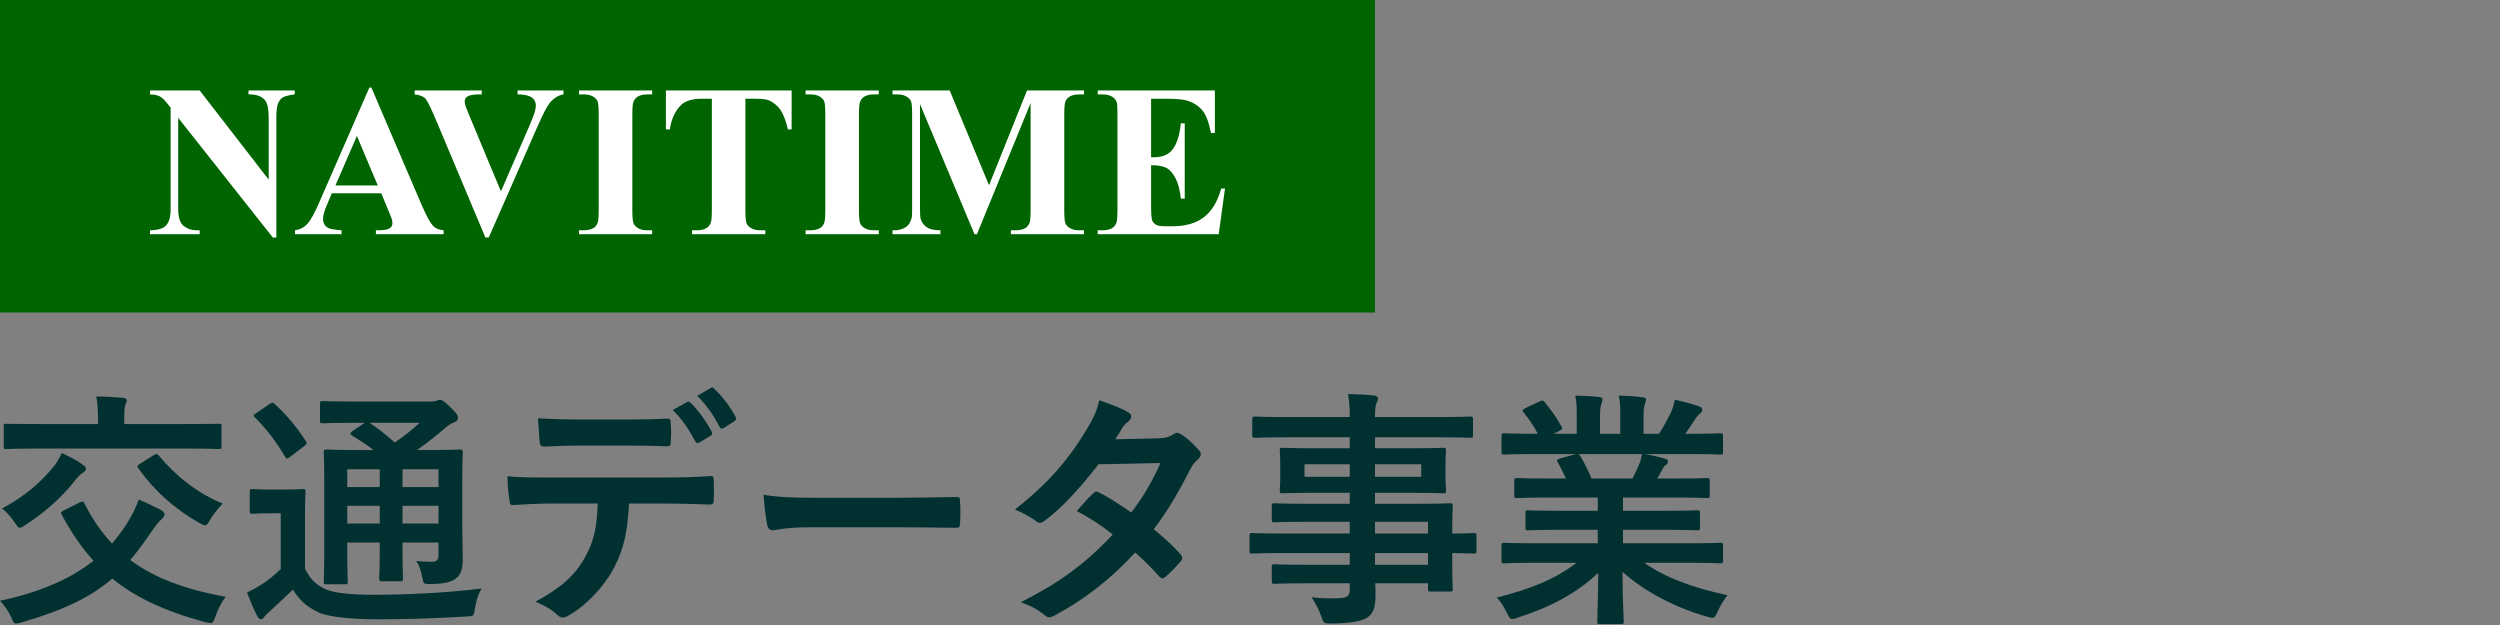 <?xml version="1.0" encoding="UTF-8"?>
<svg width="200px" height="50px" viewBox="0 0 200 50" version="1.1" xmlns="http://www.w3.org/2000/svg" xmlns:xlink="http://www.w3.org/1999/xlink">
    <rect x="0" y="0" width="200" height="50" fill="#808080" stroke="none"/>
    <title>logo</title>
    <g id="デザイン" stroke="none" stroke-width="1" fill="none" fill-rule="evenodd">
        <g id="parts" transform="translate(-68, -388)">
            <g id="logo" transform="translate(68, 388)">
                <g id="logo_header_ntj" fill-rule="nonzero">
                    <polygon id="Path" fill="#006400" points="0 25 110 25 110 0 0 0"></polygon>
                    <path d="M15.973,7.237 L21.496,14.37 L21.496,9.425 C21.496,8.736 21.4,8.269 21.208,8.026 C20.943,7.698 20.5,7.54 19.878,7.551 L19.878,7.237 L23.577,7.237 L23.577,7.551 C23.104,7.614 22.785,7.694 22.623,7.793 C22.461,7.891 22.335,8.053 22.244,8.276 C22.153,8.499 22.107,8.883 22.107,9.425 L22.107,19 L21.826,19 L14.255,9.425 L14.255,16.735 C14.255,17.397 14.402,17.844 14.697,18.076 C14.991,18.307 15.328,18.423 15.708,18.423 L15.973,18.423 L15.973,18.737 L12,18.737 L12,18.423 C12.617,18.417 13.046,18.287 13.289,18.032 C13.53,17.778 13.651,17.346 13.651,16.735 L13.651,8.62 L13.412,8.315 C13.176,8.009 12.966,7.809 12.785,7.712 C12.603,7.617 12.341,7.563 12,7.551 L12,7.237 L15.972,7.237 L15.973,7.237 Z M30.221,14.836 L28.552,10.876 L26.835,14.836 L30.221,14.836 L30.221,14.836 Z M30.501,15.463 L26.546,15.463 L26.076,16.582 C25.922,16.956 25.844,17.264 25.844,17.507 C25.844,17.829 25.971,18.066 26.225,18.219 C26.373,18.31 26.739,18.378 27.322,18.423 L27.322,18.737 L23.598,18.737 L23.598,18.423 C24,18.361 24.331,18.19 24.589,17.91 C24.848,17.63 25.168,17.052 25.547,16.175 L29.552,7 L29.709,7 L33.746,16.43 C34.132,17.323 34.448,17.886 34.696,18.117 C34.883,18.293 35.147,18.394 35.489,18.423 L35.489,18.737 L30.072,18.737 L30.072,18.423 L30.295,18.423 C30.73,18.423 31.035,18.361 31.211,18.236 C31.332,18.146 31.393,18.016 31.393,17.846 C31.393,17.745 31.376,17.64 31.343,17.532 C31.332,17.481 31.25,17.27 31.096,16.896 L30.501,15.463 L30.501,15.463 Z M45.079,7.237 L45.079,7.551 C44.672,7.619 44.308,7.842 43.989,8.221 C43.758,8.504 43.414,9.168 42.958,10.214 L39.101,18.999 L38.829,18.999 L34.989,9.858 C34.527,8.755 34.217,8.108 34.06,7.916 C33.903,7.724 33.608,7.602 33.173,7.552 L33.173,7.237 L38.539,7.237 L38.539,7.551 L38.358,7.551 C37.873,7.551 37.543,7.614 37.367,7.738 C37.24,7.823 37.177,7.947 37.177,8.111 C37.177,8.212 37.199,8.333 37.243,8.472 C37.287,8.61 37.436,8.982 37.689,9.586 L40.075,15.311 L42.288,10.214 C42.553,9.598 42.715,9.185 42.775,8.976 C42.836,8.767 42.867,8.589 42.867,8.442 C42.867,8.272 42.822,8.122 42.734,7.992 C42.646,7.862 42.517,7.763 42.347,7.695 C42.109,7.599 41.796,7.551 41.405,7.551 L41.405,7.237 L45.079,7.237 L45.079,7.237 Z M52.172,18.423 L52.172,18.737 L46.319,18.737 L46.319,18.423 L46.69,18.423 C47.015,18.423 47.276,18.364 47.475,18.245 C47.617,18.165 47.728,18.03 47.805,17.838 C47.866,17.702 47.896,17.346 47.896,16.769 L47.896,9.205 C47.896,8.617 47.866,8.25 47.805,8.102 C47.744,7.955 47.622,7.827 47.437,7.716 C47.253,7.606 47.004,7.551 46.689,7.551 L46.319,7.551 L46.319,7.237 L52.173,7.237 L52.173,7.551 L51.801,7.551 C51.476,7.551 51.215,7.61 51.017,7.729 C50.874,7.809 50.761,7.945 50.678,8.136 C50.617,8.272 50.587,8.628 50.587,9.205 L50.587,16.769 C50.587,17.357 50.619,17.725 50.682,17.871 C50.745,18.018 50.87,18.148 51.054,18.257 C51.239,18.368 51.487,18.423 51.801,18.423 L52.173,18.423 L52.172,18.423 Z M63.33,7.237 L63.33,10.35 L63.033,10.35 C62.857,9.631 62.661,9.116 62.447,8.802 C62.232,8.488 61.937,8.238 61.563,8.051 C61.354,7.95 60.988,7.9 60.465,7.9 L59.631,7.9 L59.631,16.769 C59.631,17.357 59.663,17.724 59.726,17.872 C59.789,18.018 59.913,18.148 60.098,18.257 C60.282,18.368 60.533,18.423 60.852,18.423 L61.224,18.423 L61.224,18.737 L55.362,18.737 L55.362,18.423 L55.734,18.423 C56.058,18.423 56.32,18.363 56.518,18.245 C56.661,18.166 56.774,18.03 56.856,17.838 C56.917,17.702 56.948,17.346 56.948,16.769 L56.948,7.9 L56.138,7.9 C55.384,7.9 54.836,8.063 54.495,8.392 C54.016,8.85 53.713,9.502 53.587,10.35 L53.273,10.35 L53.273,7.238 L63.33,7.238 L63.33,7.237 Z M70.303,18.423 L70.303,18.737 L64.448,18.737 L64.448,18.423 L64.82,18.423 C65.145,18.423 65.406,18.364 65.604,18.245 C65.747,18.165 65.858,18.03 65.934,17.838 C65.995,17.702 66.025,17.346 66.025,16.769 L66.025,9.205 C66.025,8.617 65.995,8.25 65.934,8.102 C65.874,7.955 65.751,7.827 65.567,7.716 C65.383,7.606 65.134,7.551 64.82,7.551 L64.448,7.551 L64.448,7.237 L70.303,7.237 L70.303,7.551 L69.931,7.551 C69.606,7.551 69.345,7.61 69.147,7.729 C69.004,7.809 68.891,7.945 68.808,8.136 C68.747,8.272 68.717,8.628 68.717,9.205 L68.717,16.769 C68.717,17.357 68.749,17.725 68.812,17.871 C68.876,18.018 69,18.148 69.184,18.257 C69.368,18.368 69.617,18.423 69.931,18.423 L70.303,18.423 L70.303,18.423 Z M79.122,14.819 L82.161,7.237 L86.719,7.237 L86.719,7.552 L86.356,7.552 C86.025,7.552 85.761,7.61 85.562,7.729 C85.424,7.809 85.315,7.941 85.233,8.128 C85.172,8.263 85.141,8.617 85.141,9.188 L85.141,16.769 C85.141,17.357 85.172,17.725 85.233,17.871 C85.292,18.018 85.416,18.148 85.604,18.257 C85.792,18.368 86.041,18.423 86.356,18.423 L86.719,18.423 L86.719,18.737 L80.873,18.737 L80.873,18.423 L81.236,18.423 C81.566,18.423 81.83,18.364 82.029,18.245 C82.167,18.165 82.276,18.03 82.359,17.838 C82.419,17.702 82.449,17.346 82.449,16.769 L82.449,8.247 L78.156,18.737 L77.958,18.737 L73.598,8.323 L73.598,16.421 C73.598,16.987 73.612,17.334 73.639,17.464 C73.711,17.747 73.867,17.978 74.107,18.156 C74.346,18.334 74.721,18.423 75.234,18.423 L75.234,18.737 L71.402,18.737 L71.402,18.423 L71.518,18.423 C71.765,18.429 71.997,18.388 72.211,18.3 C72.426,18.212 72.588,18.095 72.699,17.948 C72.809,17.801 72.893,17.595 72.955,17.329 C72.965,17.267 72.971,16.979 72.971,16.464 L72.971,9.188 C72.971,8.606 72.94,8.243 72.88,8.098 C72.819,7.954 72.695,7.827 72.508,7.716 C72.321,7.606 72.071,7.552 71.757,7.552 L71.402,7.552 L71.402,7.237 L75.976,7.237 L79.122,14.819 L79.122,14.819 Z M92.088,7.899 L92.088,12.58 L92.311,12.58 C93.022,12.58 93.536,12.351 93.855,11.893 C94.174,11.435 94.378,10.76 94.466,9.866 L94.779,9.866 L94.779,15.887 L94.466,15.887 C94.4,15.231 94.261,14.694 94.049,14.277 C93.837,13.857 93.591,13.576 93.31,13.432 C93.029,13.288 92.622,13.217 92.088,13.217 L92.088,16.456 C92.088,17.089 92.114,17.476 92.167,17.617 C92.219,17.759 92.316,17.875 92.46,17.965 C92.603,18.055 92.834,18.1 93.153,18.1 L93.823,18.1 C94.868,18.1 95.706,17.852 96.337,17.354 C96.967,16.857 97.419,16.099 97.695,15.082 L98,15.082 L97.497,18.737 L87.819,18.737 L87.819,18.423 L88.19,18.423 C88.516,18.423 88.777,18.363 88.975,18.245 C89.118,18.165 89.228,18.029 89.306,17.838 C89.367,17.702 89.397,17.346 89.397,16.769 L89.397,9.205 C89.397,8.685 89.383,8.365 89.355,8.247 C89.3,8.048 89.198,7.896 89.049,7.788 C88.84,7.631 88.554,7.551 88.19,7.551 L87.819,7.551 L87.819,7.237 L97.191,7.237 L97.191,10.638 L96.877,10.638 C96.718,9.807 96.493,9.211 96.204,8.849 C95.916,8.487 95.507,8.221 94.978,8.051 C94.67,7.95 94.092,7.899 93.245,7.899 L92.088,7.899 L92.088,7.899 Z" id="Shape" fill="#FFFFFF"></path>
                </g>
                <rect id="Rectangle" x="0" y="0" width="200" height="50"></rect>
                <g id="交通データ事業" transform="translate(0, 31)" fill="#00302F" fill-rule="nonzero">
                    <path d="M5.12,9.823 C4.88,9.943 4.84,10.003 4.94,10.183 C5.7,11.583 6.52,12.803 7.48,13.863 C5.62,15.323 3.18,16.383 0,17.063 C0.32,17.403 0.68,17.883 0.9,18.383 C1.06,18.763 1.1,18.883 1.3,18.883 C1.4,18.883 1.54,18.843 1.76,18.783 C5.18,17.783 7.3,16.743 8.98,15.283 C10.8,16.763 13.12,17.883 16.4,18.763 C16.58,18.803 16.76,18.843 16.86,18.843 C17.04,18.843 17.1,18.683 17.24,18.303 C17.44,17.743 17.7,17.183 18.06,16.743 C14.74,16.143 12.3,15.203 10.42,13.803 C11.02,13.103 11.58,12.323 12.18,11.443 C12.48,11.003 12.72,10.703 12.92,10.543 C13.08,10.403 13.16,10.283 13.16,10.143 C13.16,10.023 13.04,9.883 12.86,9.783 C12.38,9.563 11.86,9.283 11.1,8.963 C10.88,9.563 10.64,10.083 10.26,10.703 C9.88,11.343 9.44,11.923 8.96,12.483 C8.1,11.563 7.38,10.523 6.76,9.283 C6.66,9.103 6.62,9.083 6.4,9.183 L5.12,9.823 Z M14.96,4.883 C16.76,4.883 17.38,4.923 17.5,4.923 C17.7,4.923 17.72,4.903 17.72,4.723 L17.72,3.103 C17.72,2.903 17.7,2.903 17.5,2.903 C17.38,2.903 16.76,2.923 14.96,2.923 L9.94,2.923 L9.94,2.583 C9.94,1.843 9.96,1.583 10.02,1.403 C10.08,1.263 10.14,1.143 10.14,1.023 C10.14,0.923 10.02,0.843 9.84,0.823 C9.12,0.763 8.42,0.723 7.7,0.723 C7.8,1.203 7.84,1.723 7.84,2.563 L7.84,2.923 L3.06,2.923 C1.24,2.923 0.64,2.903 0.52,2.903 C0.32,2.903 0.3,2.903 0.3,3.103 L0.3,4.723 C0.3,4.903 0.32,4.923 0.52,4.923 C0.64,4.923 1.24,4.883 3.06,4.883 L14.96,4.883 Z M11.2,6.103 C10.98,6.243 10.94,6.303 11.08,6.483 C12.38,8.303 14,9.723 15.92,10.823 C16.14,10.943 16.3,11.023 16.4,11.023 C16.56,11.023 16.64,10.883 16.82,10.563 C17.06,10.123 17.48,9.643 17.82,9.283 C15.76,8.463 14,7.003 12.7,5.443 C12.62,5.363 12.58,5.323 12.52,5.323 C12.46,5.323 12.38,5.363 12.28,5.423 L11.2,6.103 Z M0.16,9.683 C0.5,9.923 0.86,10.323 1.24,10.883 C1.4,11.123 1.48,11.223 1.58,11.223 C1.68,11.223 1.82,11.143 2.06,10.983 C3.8,9.843 5.02,8.663 5.92,7.543 C6.18,7.183 6.42,6.943 6.62,6.823 C6.8,6.703 6.88,6.623 6.88,6.503 C6.88,6.383 6.8,6.303 6.52,6.103 C6.1,5.803 5.54,5.523 4.94,5.243 C4.74,5.703 4.46,6.143 4.18,6.463 C3.22,7.603 2.02,8.683 0.16,9.683 Z" id="Shape"></path>
                    <path d="M36.98,7.743 C36.98,6.123 37.02,5.303 37.02,5.183 C37.02,4.983 37,4.963 36.8,4.963 C36.66,4.963 36,5.003 34.1,5.003 L33.36,5.003 C34.18,4.423 34.84,3.903 35.54,3.303 C35.9,2.983 36.1,2.863 36.3,2.803 C36.52,2.723 36.64,2.603 36.64,2.423 C36.64,2.223 36.5,2.023 36.02,1.563 C35.54,1.123 35.36,0.983 35.2,0.983 C35.1,0.983 35.04,1.003 34.9,1.063 C34.8,1.103 34.64,1.123 34.38,1.123 L28.44,1.123 C26.56,1.123 25.94,1.083 25.82,1.083 C25.62,1.083 25.6,1.103 25.6,1.323 L25.6,2.663 C25.6,2.843 25.62,2.863 25.82,2.863 C25.94,2.863 26.56,2.823 28.44,2.823 L29.18,2.823 L28.2,3.483 C28.1,3.563 28.04,3.623 28.04,3.683 C28.04,3.743 28.08,3.783 28.16,3.843 C28.78,4.223 29.36,4.583 29.88,5.003 L28.8,5.003 C26.92,5.003 26.24,4.963 26.14,4.963 C25.92,4.963 25.9,4.983 25.9,5.183 C25.9,5.323 25.94,6.003 25.94,7.563 L25.94,13.183 C25.94,14.723 25.9,15.383 25.9,15.523 C25.9,15.723 25.92,15.743 26.14,15.743 L27.6,15.743 C27.8,15.743 27.82,15.723 27.82,15.523 C27.82,15.403 27.78,14.683 27.78,13.163 L27.78,12.403 L30.38,12.403 L30.38,12.943 C30.38,14.463 30.34,15.143 30.34,15.263 C30.34,15.483 30.36,15.503 30.56,15.503 L32.04,15.503 C32.22,15.503 32.24,15.483 32.24,15.263 C32.24,15.143 32.2,14.463 32.2,12.943 L32.2,12.403 L35.08,12.403 L35.08,13.363 C35.08,13.803 34.94,13.943 34.54,13.943 C34.2,13.943 33.76,13.923 33.28,13.883 C33.54,14.183 33.68,14.663 33.8,15.263 C33.9,15.723 33.88,15.723 34.48,15.723 C35.76,15.703 36.2,15.503 36.52,15.243 C36.92,14.883 37.02,14.423 37.02,13.663 C37.02,12.983 36.98,12.043 36.98,10.823 L36.98,7.743 Z M32.2,10.883 L32.2,9.463 L35.08,9.463 L35.08,10.883 L32.2,10.883 Z M35.08,6.543 L35.08,7.963 L32.2,7.963 L32.2,6.543 L35.08,6.543 Z M27.78,7.963 L27.78,6.543 L30.38,6.543 L30.38,7.963 L27.78,7.963 Z M27.78,10.883 L27.78,9.463 L30.38,9.463 L30.38,10.883 L27.78,10.883 Z M33.58,2.823 C32.9,3.443 32.28,3.923 31.58,4.403 C30.92,3.803 30.26,3.283 29.56,2.823 L33.58,2.823 Z M24.4,10.243 C24.4,9.023 24.44,8.463 24.44,8.343 C24.44,8.143 24.42,8.123 24.22,8.123 C24.12,8.123 23.82,8.163 22.78,8.163 L21.62,8.163 C20.58,8.163 20.32,8.123 20.22,8.123 C20,8.123 19.98,8.143 19.98,8.343 L19.98,9.863 C19.98,10.083 20,10.103 20.22,10.103 C20.32,10.103 20.58,10.063 21.62,10.063 L22.46,10.063 L22.46,14.523 C21.96,15.003 21.46,15.423 20.92,15.763 C20.54,16.003 20.26,16.163 19.76,16.403 C20.04,17.123 20.3,17.763 20.58,18.283 C20.66,18.443 20.78,18.543 20.86,18.543 C20.98,18.543 21.06,18.483 21.14,18.343 C21.22,18.243 21.32,18.143 21.54,17.943 C22.16,17.363 22.82,16.763 23.44,16.163 C23.92,17.003 24.56,17.543 25.46,17.983 C26.18,18.343 28.12,18.543 30.16,18.543 C32.26,18.543 34.7,18.483 37.26,18.323 C37.9,18.303 37.9,18.303 38,17.663 C38.08,17.103 38.26,16.483 38.54,16.083 C35.56,16.443 32.42,16.583 29.86,16.583 C28.12,16.583 26.78,16.443 26.1,16.163 C25.26,15.803 24.82,15.323 24.4,14.503 L24.4,10.243 Z M20.48,2.063 C20.26,2.203 20.24,2.263 20.4,2.403 C21.26,3.243 22.08,4.303 22.8,5.523 C22.86,5.623 22.9,5.683 22.96,5.683 C23.02,5.683 23.1,5.623 23.22,5.543 L24.34,4.683 C24.58,4.503 24.58,4.463 24.46,4.283 C23.74,3.163 22.92,2.183 22,1.343 C21.92,1.263 21.86,1.223 21.8,1.223 C21.74,1.223 21.66,1.263 21.56,1.323 L20.48,2.063 Z" id="Shape"></path>
                    <path d="M53.82,1.803 C54.54,2.503 55.1,3.323 55.62,4.303 C55.7,4.443 55.8,4.483 55.94,4.403 L56.84,3.863 C57,3.763 57,3.663 56.94,3.543 C56.46,2.643 55.82,1.763 55.24,1.223 C55.14,1.123 55.06,1.103 54.96,1.163 L53.82,1.803 Z M55.78,0.663 C56.54,1.423 57.1,2.243 57.56,3.143 C57.62,3.263 57.72,3.343 57.9,3.243 L58.74,2.703 C58.92,2.583 58.9,2.463 58.84,2.343 C58.46,1.603 57.82,0.743 57.14,0.103 C57.04,0.003 56.98,-0.037 56.86,0.043 L55.78,0.663 Z M50.04,4.643 C51.14,4.643 52.32,4.663 53.4,4.703 C53.62,4.703 53.66,4.603 53.66,4.323 C53.7,3.843 53.7,3.343 53.66,2.863 C53.66,2.603 53.62,2.483 53.42,2.483 C52.42,2.543 51.16,2.563 50.04,2.563 L46.36,2.563 C45.46,2.563 44.44,2.543 43.04,2.463 C43.1,3.183 43.12,3.903 43.18,4.383 C43.2,4.623 43.26,4.723 43.52,4.723 C44.64,4.683 45.44,4.643 46.36,4.643 L50.04,4.643 Z M53,9.283 C54.38,9.283 55.76,9.323 56.8,9.363 C56.98,9.363 57.1,9.283 57.1,9.023 C57.12,8.763 57.12,7.743 57.1,7.483 C57.1,7.203 57.08,7.083 56.88,7.083 C55.7,7.163 54.54,7.203 52.98,7.203 L44,7.203 C42.84,7.203 41.72,7.203 40.6,7.103 C40.6,7.703 40.66,8.463 40.76,9.023 C40.78,9.283 40.84,9.423 41.02,9.403 C42.04,9.343 43.02,9.283 44.02,9.283 L47.82,9.283 C47.74,11.183 47.54,12.263 46.8,13.583 C45.96,15.103 44.78,16.083 42.82,17.143 C43.52,17.403 44.2,17.803 44.6,18.203 C44.74,18.343 44.88,18.403 45.02,18.403 C45.2,18.403 45.4,18.303 45.62,18.163 C46.9,17.403 48.34,15.943 49.14,14.383 C49.92,12.863 50.2,11.523 50.32,9.283 L53,9.283 Z" id="Shape"></path>
                    <path d="M71.98,11.183 C73.46,11.183 74.94,11.203 76.44,11.223 C76.72,11.243 76.8,11.163 76.8,10.923 C76.84,10.323 76.84,9.643 76.8,9.043 C76.8,8.803 76.74,8.743 76.44,8.763 C74.9,8.783 73.36,8.823 71.84,8.823 L65.4,8.823 C63.38,8.823 62.38,8.783 61.08,8.583 C61.16,9.603 61.28,10.543 61.38,11.003 C61.44,11.303 61.6,11.423 61.84,11.423 C62.04,11.423 62.8,11.183 64.78,11.183 L71.98,11.183 Z" id="Path"></path>
                    <path d="M89.22,4.143 C89.56,3.623 89.68,3.423 89.84,3.143 C89.94,3.003 90.08,2.843 90.26,2.723 C90.4,2.623 90.5,2.463 90.5,2.323 C90.5,2.203 90.44,2.083 90.28,2.003 C89.66,1.603 88.62,1.263 87.94,1.023 C87.76,1.863 87.5,2.403 86.86,3.483 C85.5,5.703 84,7.543 81.2,9.763 C81.86,10.043 82.38,10.323 82.88,10.683 C82.98,10.783 83.1,10.823 83.2,10.823 C83.34,10.823 83.46,10.743 83.6,10.643 C84.94,9.623 86.24,8.243 87.88,6.143 L92.84,6.043 C92.2,7.463 91.46,8.763 90.5,10.003 C89.52,9.323 88.64,8.743 87.92,8.403 C87.84,8.363 87.78,8.323 87.72,8.323 C87.62,8.323 87.54,8.383 87.46,8.463 C87,8.883 86.58,9.403 86.14,9.883 C87.36,10.523 88.26,11.143 89.02,11.763 C86.76,14.163 84.76,15.603 81.66,17.183 C82.36,17.423 82.92,17.683 83.56,18.203 C83.7,18.323 83.82,18.383 83.94,18.383 C84.1,18.383 84.26,18.303 84.44,18.203 C86.72,16.963 88.78,15.403 90.82,13.203 C91.48,13.783 92.28,14.583 92.76,15.143 C92.84,15.223 92.92,15.263 92.98,15.263 C93.06,15.263 93.14,15.223 93.22,15.163 C93.56,14.883 94.18,14.243 94.46,13.903 C94.54,13.823 94.58,13.723 94.58,13.643 C94.58,13.543 94.54,13.443 94.46,13.363 C93.88,12.703 93.12,12.003 92.3,11.343 C93.44,9.843 94.38,8.203 95.24,6.503 C95.44,6.123 95.64,5.923 95.84,5.743 C96,5.603 96.06,5.483 96.06,5.363 C96.06,5.243 96.02,5.123 95.9,5.003 C95.54,4.583 94.98,4.043 94.54,3.783 C94.4,3.683 94.28,3.623 94.18,3.623 C94.08,3.623 93.98,3.663 93.84,3.763 C93.58,3.923 93.32,4.043 92.74,4.063 L89.22,4.143 Z" id="Path"></path>
                    <path d="M107.98,13.243 L107.98,14.183 L104.7,14.183 C102.74,14.183 102.08,14.143 101.96,14.143 C101.76,14.143 101.74,14.163 101.74,14.383 L101.74,15.463 C101.74,15.683 101.76,15.703 101.96,15.703 C102.08,15.703 102.74,15.663 104.7,15.663 L107.98,15.663 L107.98,16.123 C107.98,16.703 107.8,16.843 106.94,16.863 C106.2,16.883 105.66,16.863 104.92,16.783 C105.26,17.263 105.52,17.803 105.7,18.303 C105.9,18.863 105.9,18.883 106.5,18.883 C107.94,18.863 108.82,18.723 109.32,18.443 C109.86,18.123 110.04,17.583 110.04,16.663 C110.04,16.363 110.04,16.023 110.02,15.663 L114.24,15.663 L114.24,16.103 C114.24,16.303 114.26,16.323 114.46,16.323 L116,16.323 C116.2,16.323 116.22,16.303 116.22,16.103 C116.22,15.983 116.18,15.463 116.18,14.263 L116.18,13.243 C117.36,13.263 117.82,13.283 117.92,13.283 C118.1,13.283 118.12,13.263 118.12,13.063 L118.12,11.863 C118.12,11.663 118.1,11.643 117.92,11.643 C117.82,11.643 117.36,11.683 116.18,11.683 L116.18,11.223 C116.18,10.083 116.22,9.603 116.22,9.483 C116.22,9.283 116.2,9.263 116,9.263 C115.9,9.263 115.2,9.303 113.24,9.303 L110,9.303 L110,8.423 L112.66,8.423 C114.62,8.423 115.32,8.463 115.46,8.463 C115.66,8.463 115.68,8.443 115.68,8.223 C115.68,8.103 115.64,7.843 115.64,7.183 L115.64,6.103 C115.64,5.443 115.68,5.183 115.68,5.063 C115.68,4.843 115.66,4.823 115.46,4.823 C115.32,4.823 114.62,4.863 112.66,4.863 L110,4.863 L110,3.983 L115.08,3.983 C116.88,3.983 117.5,4.023 117.62,4.023 C117.82,4.023 117.84,4.003 117.84,3.803 L117.84,2.543 C117.84,2.343 117.82,2.323 117.62,2.323 C117.5,2.323 116.88,2.363 115.08,2.363 L110,2.363 C110,1.703 110.04,1.463 110.12,1.243 C110.18,1.123 110.24,1.023 110.24,0.863 C110.24,0.743 110.1,0.663 109.92,0.643 C109.22,0.563 108.58,0.543 107.84,0.523 C107.94,1.083 107.98,1.563 107.98,2.363 L102.94,2.363 C101.14,2.363 100.52,2.323 100.4,2.323 C100.2,2.323 100.18,2.343 100.18,2.543 L100.18,3.803 C100.18,4.003 100.2,4.023 100.4,4.023 C100.52,4.023 101.14,3.983 102.94,3.983 L107.98,3.983 L107.98,4.863 L105.4,4.863 C103.44,4.863 102.74,4.823 102.62,4.823 C102.4,4.823 102.38,4.843 102.38,5.063 C102.38,5.183 102.42,5.443 102.42,6.103 L102.42,7.183 C102.42,7.843 102.38,8.103 102.38,8.223 C102.38,8.443 102.4,8.463 102.62,8.463 C102.74,8.463 103.44,8.423 105.4,8.423 L107.98,8.423 L107.98,9.303 L104.68,9.303 C102.74,9.303 102.08,9.263 101.96,9.263 C101.76,9.263 101.74,9.283 101.74,9.483 L101.74,10.583 C101.74,10.763 101.76,10.783 101.96,10.783 C102.08,10.783 102.74,10.743 104.68,10.743 L107.98,10.743 L107.98,11.683 L102.62,11.683 C100.88,11.683 100.28,11.643 100.16,11.643 C99.98,11.643 99.96,11.663 99.96,11.863 L99.96,13.063 C99.96,13.263 99.98,13.283 100.16,13.283 C100.28,13.283 100.88,13.243 102.62,13.243 L107.98,13.243 Z M114.24,10.743 L114.24,11.683 L110,11.683 L110,10.743 L114.24,10.743 Z M110,14.183 L110,13.243 L114.24,13.243 L114.24,14.183 L110,14.183 Z M113.7,7.143 L110,7.143 L110,6.143 L113.7,6.143 L113.7,7.143 Z M104.36,7.143 L104.36,6.143 L107.98,6.143 L107.98,7.143 L104.36,7.143 Z" id="Shape"></path>
                    <path d="M126.12,14.023 C124.44,15.323 122.4,16.143 119.74,16.803 C120,17.063 120.28,17.483 120.54,18.003 C120.72,18.383 120.8,18.523 120.98,18.523 C121.08,18.523 121.22,18.483 121.44,18.403 C124.1,17.543 126.18,16.423 127.86,14.823 C127.84,17.203 127.78,18.363 127.78,18.703 C127.78,18.903 127.8,18.923 127.98,18.923 L129.68,18.923 C129.88,18.923 129.9,18.903 129.9,18.703 C129.9,18.363 129.8,17.123 129.8,14.743 C131.44,16.223 133.82,17.543 136.52,18.323 C136.74,18.383 136.88,18.423 136.98,18.423 C137.18,18.423 137.26,18.283 137.42,17.903 C137.66,17.363 137.94,16.943 138.2,16.623 C135.32,15.983 133.22,15.203 131.54,14.023 L135.1,14.023 C136.9,14.023 137.5,14.063 137.62,14.063 C137.82,14.063 137.84,14.043 137.84,13.843 L137.84,12.663 C137.84,12.443 137.82,12.423 137.62,12.423 C137.5,12.423 136.9,12.463 135.1,12.463 L129.84,12.463 L129.84,11.383 L133.02,11.383 C134.98,11.383 135.66,11.423 135.78,11.423 C135.98,11.423 136,11.403 136,11.203 L136,10.063 C136,9.843 135.98,9.823 135.78,9.823 C135.66,9.823 134.98,9.863 133.02,9.863 L129.84,9.863 L129.84,8.803 L133.88,8.803 C135.8,8.803 136.44,8.843 136.56,8.843 C136.76,8.843 136.78,8.823 136.78,8.643 L136.78,7.463 C136.78,7.263 136.76,7.243 136.56,7.243 C136.44,7.243 135.8,7.283 133.88,7.283 L132.58,7.283 L132.94,6.643 C133.02,6.503 133.12,6.283 133.22,6.223 C133.34,6.163 133.44,6.063 133.44,5.923 C133.44,5.803 133.34,5.723 133.18,5.683 C132.58,5.523 132.12,5.423 131.6,5.323 L135.1,5.323 C136.9,5.323 137.5,5.363 137.62,5.363 C137.82,5.363 137.84,5.343 137.84,5.143 L137.84,3.903 C137.84,3.683 137.82,3.663 137.62,3.663 C137.5,3.663 136.9,3.703 135.1,3.703 L134.82,3.703 C135.1,3.303 135.38,2.903 135.64,2.483 C135.74,2.343 135.84,2.223 135.98,2.103 C136.1,2.003 136.18,1.923 136.18,1.763 C136.18,1.663 136.1,1.563 135.92,1.503 C135.38,1.323 134.68,1.123 133.98,0.983 C133.9,1.463 133.78,1.763 133.64,2.063 C133.36,2.643 133.08,3.143 132.72,3.703 L131.48,3.703 L131.48,2.383 C131.48,1.723 131.54,1.423 131.6,1.283 C131.64,1.183 131.68,1.063 131.68,0.963 C131.68,0.863 131.6,0.803 131.42,0.783 C130.88,0.703 130.1,0.663 129.5,0.643 C129.62,1.203 129.62,1.683 129.62,2.403 L129.62,3.703 L128,3.703 L128,2.383 C128,1.723 128.06,1.423 128.12,1.283 C128.16,1.163 128.2,1.063 128.2,0.943 C128.2,0.843 128.12,0.783 127.96,0.763 C127.42,0.703 126.64,0.663 126.02,0.643 C126.14,1.203 126.14,1.683 126.14,2.383 L126.14,3.703 L124.28,3.703 L124.76,3.463 C125.02,3.323 125.02,3.303 124.92,3.123 C124.56,2.443 124.06,1.763 123.58,1.183 C123.46,1.023 123.4,1.003 123.2,1.103 L122.04,1.643 C121.8,1.763 121.76,1.843 121.88,1.983 C122.34,2.563 122.7,3.063 123.02,3.703 L122.88,3.703 C121.08,3.703 120.48,3.663 120.36,3.663 C120.14,3.663 120.12,3.683 120.12,3.903 L120.12,5.143 C120.12,5.343 120.14,5.363 120.36,5.363 C120.48,5.363 121.08,5.323 122.88,5.323 L126.08,5.323 L124.78,5.683 C124.52,5.763 124.54,5.843 124.64,6.023 C124.86,6.403 125.06,6.803 125.28,7.283 L124.06,7.283 C122.14,7.283 121.5,7.243 121.38,7.243 C121.16,7.243 121.14,7.263 121.14,7.463 L121.14,8.643 C121.14,8.823 121.16,8.843 121.38,8.843 C121.5,8.843 122.14,8.803 124.06,8.803 L127.82,8.803 L127.82,9.863 L125,9.863 C123.06,9.863 122.36,9.823 122.24,9.823 C122.04,9.823 122.04,9.843 122.04,10.063 L122.04,11.203 C122.04,11.403 122.04,11.423 122.24,11.423 C122.36,11.423 123.06,11.383 125,11.383 L127.82,11.383 L127.82,12.463 L122.88,12.463 C121.08,12.463 120.48,12.423 120.36,12.423 C120.14,12.423 120.12,12.443 120.12,12.663 L120.12,13.843 C120.12,14.043 120.14,14.063 120.36,14.063 C120.48,14.063 121.08,14.023 122.88,14.023 L126.12,14.023 Z M127.32,7.283 C127.04,6.583 126.72,5.983 126.42,5.483 C126.36,5.403 126.32,5.343 126.26,5.323 L131.36,5.323 C131.28,5.703 131.24,5.903 131.14,6.123 C130.94,6.603 130.78,6.943 130.6,7.283 L127.32,7.283 Z" id="Shape"></path>
                </g>
            </g>
        </g>
    </g>
</svg>